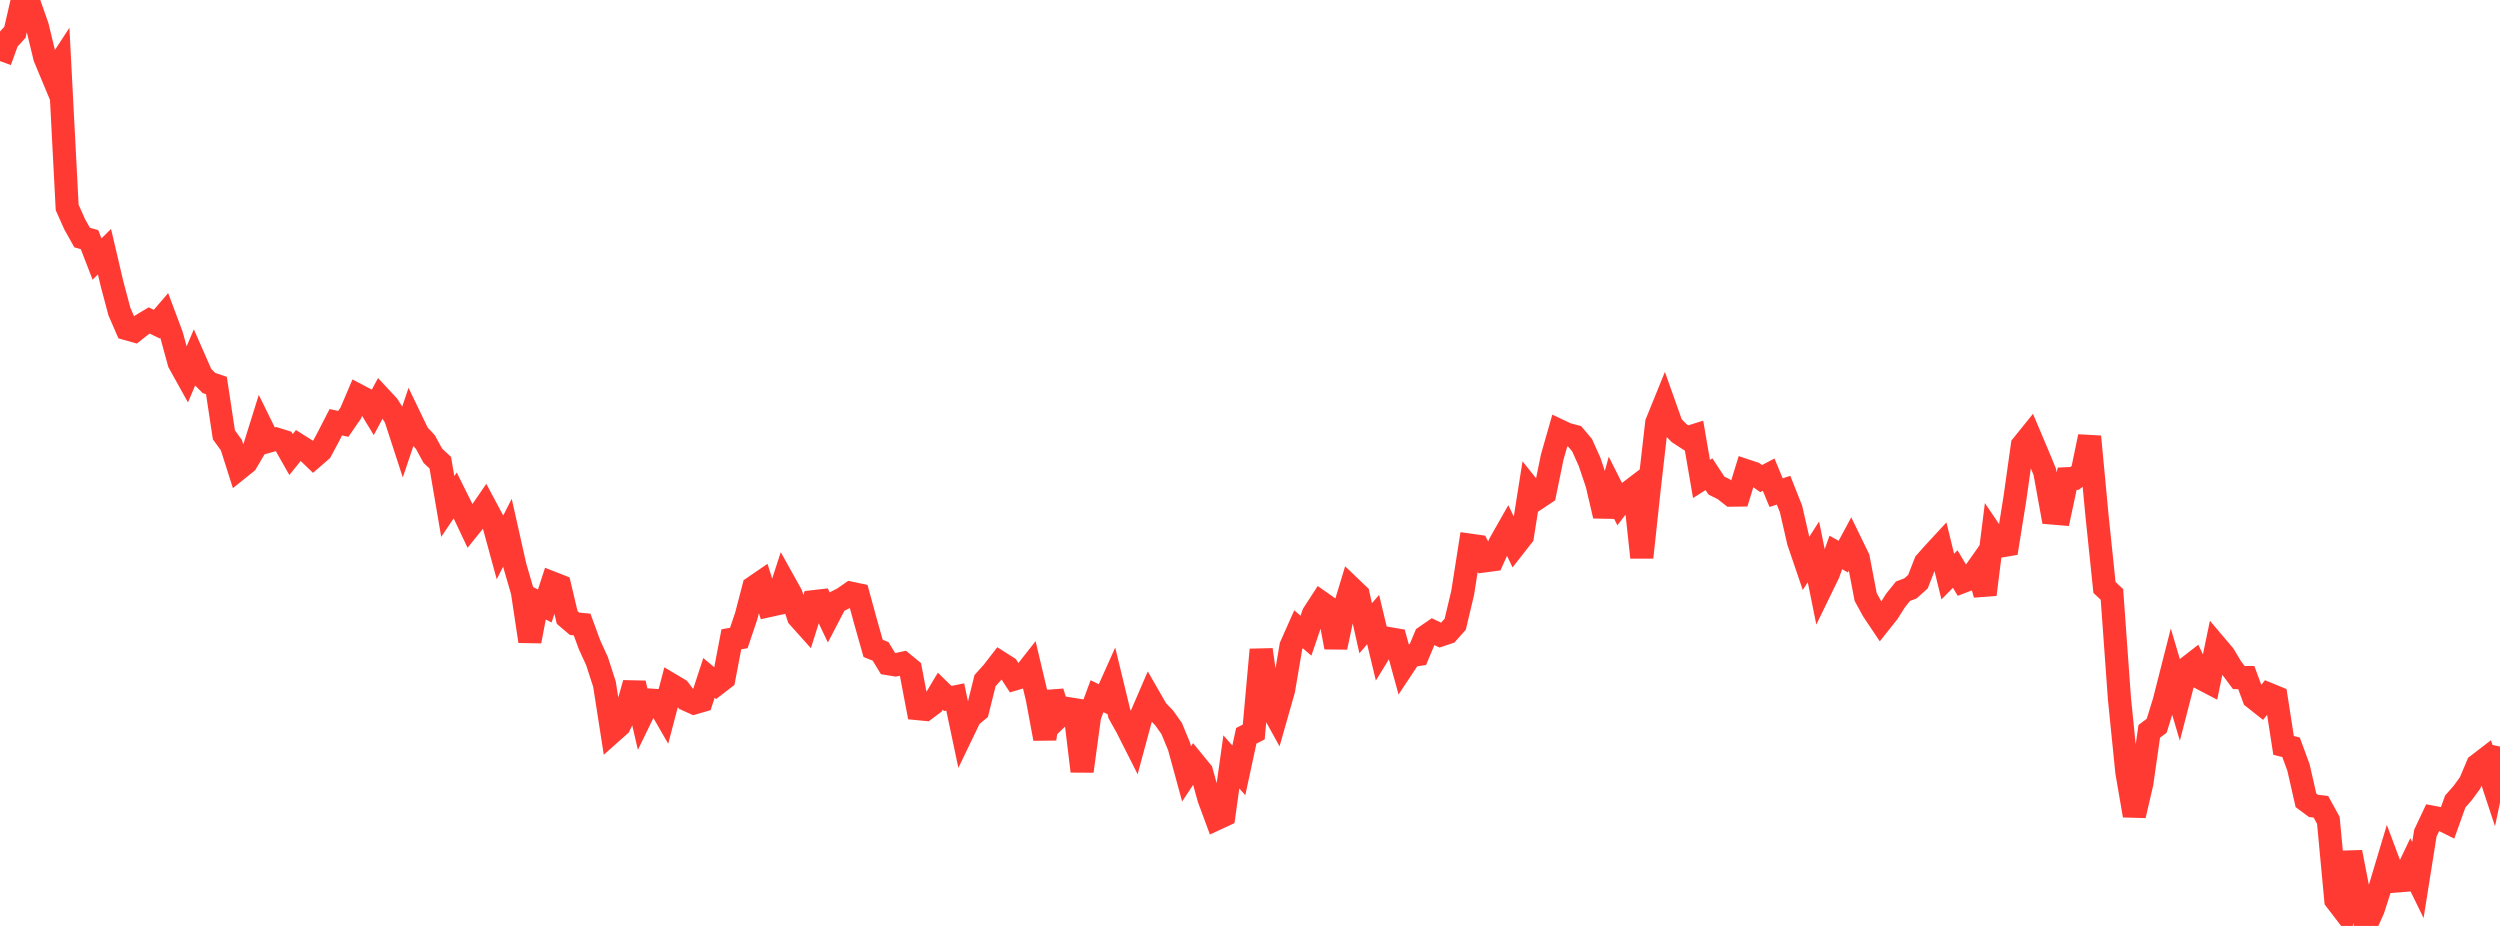 <?xml version="1.0" standalone="no"?>
<!DOCTYPE svg PUBLIC "-//W3C//DTD SVG 1.1//EN" "http://www.w3.org/Graphics/SVG/1.1/DTD/svg11.dtd">

<svg width="135" height="50" viewBox="0 0 135 50" preserveAspectRatio="none" 
  xmlns="http://www.w3.org/2000/svg"
  xmlns:xlink="http://www.w3.org/1999/xlink">


<polyline points="0.0, 3.3 0.403, 2.185 0.806, 1.744 1.209, 0.0 1.612, 0.28 2.015, 1.425 2.418, 3.097 2.821, 4.065 3.224, 3.447 3.627, 11.204 4.03, 12.105 4.433, 12.827 4.836, 12.943 5.239, 13.988 5.642, 13.59 6.045, 15.31 6.448, 16.826 6.851, 17.75 7.254, 17.864 7.657, 17.544 8.06, 17.305 8.463, 17.503 8.866, 17.035 9.269, 18.111 9.672, 19.583 10.075, 20.309 10.478, 19.36 10.881, 20.278 11.284, 20.682 11.687, 20.818 12.09, 23.48 12.493, 24.036 12.896, 25.302 13.299, 24.978 13.701, 24.293 14.104, 23.003 14.507, 23.822 14.91, 23.709 15.313, 23.835 15.716, 24.545 16.119, 24.046 16.522, 24.3 16.925, 24.688 17.328, 24.339 17.731, 23.587 18.134, 22.801 18.537, 22.889 18.94, 22.305 19.343, 21.358 19.746, 21.57 20.149, 22.235 20.552, 21.48 20.955, 21.912 21.358, 22.556 21.761, 23.794 22.164, 22.596 22.567, 23.432 22.97, 23.872 23.373, 24.609 23.776, 24.987 24.179, 27.349 24.582, 26.752 24.985, 27.561 25.388, 28.414 25.791, 27.915 26.194, 27.328 26.597, 28.081 27.0, 29.556 27.403, 28.765 27.806, 30.562 28.209, 31.948 28.612, 34.627 29.015, 32.518 29.418, 32.724 29.821, 31.483 30.224, 31.641 30.627, 33.343 31.03, 33.685 31.433, 33.723 31.836, 34.821 32.239, 35.701 32.642, 36.945 33.045, 39.528 33.448, 39.169 33.851, 38.33 34.254, 36.892 34.657, 38.631 35.06, 37.802 35.463, 37.829 35.866, 38.53 36.269, 36.997 36.672, 37.237 37.075, 37.774 37.478, 37.957 37.881, 37.84 38.284, 36.608 38.687, 36.947 39.09, 36.637 39.493, 34.522 39.896, 34.452 40.299, 33.257 40.701, 31.713 41.104, 31.437 41.507, 32.705 41.91, 32.616 42.313, 31.373 42.716, 32.096 43.119, 33.319 43.522, 33.769 43.925, 32.491 44.328, 32.445 44.731, 33.293 45.134, 32.519 45.537, 32.314 45.94, 32.032 46.343, 32.117 46.746, 33.593 47.149, 35.012 47.552, 35.175 47.955, 35.837 48.358, 35.903 48.761, 35.814 49.164, 36.146 49.567, 38.266 49.97, 38.305 50.373, 38.003 50.776, 37.325 51.179, 37.718 51.582, 37.636 51.985, 39.543 52.388, 38.705 52.791, 38.369 53.194, 36.751 53.597, 36.304 54.0, 35.783 54.403, 36.039 54.806, 36.658 55.209, 36.539 55.612, 36.027 56.015, 37.726 56.418, 39.891 56.821, 37.369 57.224, 38.648 57.627, 38.259 58.03, 38.323 58.433, 41.645 58.836, 38.68 59.239, 37.595 59.642, 37.791 60.045, 36.891 60.448, 38.555 60.851, 39.275 61.254, 40.072 61.657, 38.581 62.06, 37.648 62.463, 38.349 62.866, 38.77 63.269, 39.337 63.672, 40.313 64.075, 41.788 64.478, 41.181 64.881, 41.675 65.284, 43.126 65.687, 44.212 66.09, 44.025 66.493, 41.142 66.896, 41.6 67.299, 39.733 67.701, 39.528 68.104, 35.084 68.507, 37.947 68.91, 38.675 69.313, 37.258 69.716, 34.886 70.119, 33.979 70.522, 34.328 70.925, 33.149 71.328, 32.528 71.731, 32.81 72.134, 34.953 72.537, 33.062 72.94, 31.734 73.343, 32.119 73.746, 33.926 74.149, 33.457 74.552, 35.136 74.955, 34.477 75.358, 34.546 75.761, 36.013 76.164, 35.405 76.567, 35.344 76.97, 34.381 77.373, 34.103 77.776, 34.296 78.179, 34.16 78.582, 33.709 78.985, 32.012 79.388, 29.441 79.791, 29.498 80.194, 30.283 80.597, 30.229 81.0, 29.337 81.403, 28.626 81.806, 29.464 82.209, 28.949 82.612, 26.405 83.015, 26.909 83.418, 26.641 83.821, 24.677 84.224, 23.269 84.627, 23.459 85.03, 23.562 85.433, 24.041 85.836, 24.939 86.239, 26.134 86.642, 27.858 87.045, 26.393 87.448, 27.193 87.851, 26.663 88.254, 26.356 88.657, 30.101 89.06, 26.356 89.463, 22.833 89.866, 21.84 90.269, 22.976 90.672, 23.389 91.075, 23.651 91.478, 23.525 91.881, 25.863 92.284, 25.607 92.687, 26.221 93.09, 26.422 93.493, 26.738 93.896, 26.733 94.299, 25.424 94.701, 25.558 95.104, 25.845 95.507, 25.631 95.91, 26.603 96.313, 26.471 96.716, 27.485 97.119, 29.247 97.522, 30.429 97.925, 29.798 98.328, 31.793 98.731, 30.965 99.134, 29.833 99.537, 30.058 99.94, 29.307 100.343, 30.135 100.746, 32.236 101.149, 32.973 101.552, 33.574 101.955, 33.067 102.358, 32.428 102.761, 31.925 103.164, 31.773 103.567, 31.413 103.97, 30.381 104.373, 29.924 104.776, 29.488 105.179, 31.135 105.582, 30.728 105.985, 31.404 106.388, 31.25 106.791, 30.678 107.194, 32.104 107.597, 28.893 108.0, 29.489 108.403, 29.421 108.806, 26.91 109.209, 24.049 109.612, 23.55 110.015, 24.503 110.418, 25.479 110.821, 27.703 111.224, 27.737 111.627, 25.851 112.03, 25.833 112.433, 25.519 112.836, 23.576 113.239, 27.851 113.642, 31.721 114.045, 32.101 114.448, 37.704 114.851, 41.7 115.254, 44.037 115.657, 42.301 116.06, 39.493 116.463, 39.188 116.866, 37.88 117.269, 36.295 117.672, 37.658 118.075, 36.096 118.478, 35.784 118.881, 36.636 119.284, 36.847 119.687, 34.901 120.09, 35.377 120.493, 36.048 120.896, 36.588 121.299, 36.588 121.701, 37.678 122.104, 37.997 122.507, 37.488 122.91, 37.653 123.313, 40.253 123.716, 40.351 124.119, 41.448 124.522, 43.22 124.925, 43.519 125.328, 43.565 125.731, 44.296 126.134, 48.6 126.537, 49.125 126.94, 46.017 127.343, 48.095 127.746, 50.0 128.149, 49.104 128.552, 47.843 128.955, 46.501 129.358, 47.578 129.761, 47.545 130.164, 46.7 130.567, 47.524 130.97, 44.989 131.373, 44.134 131.776, 44.21 132.179, 44.411 132.582, 43.282 132.985, 42.825 133.388, 42.271 133.791, 41.314 134.194, 41.004 134.597, 42.223 135.0, 40.313" fill="none" stroke="#ff3a33" stroke-width="1.25"/>

</svg>